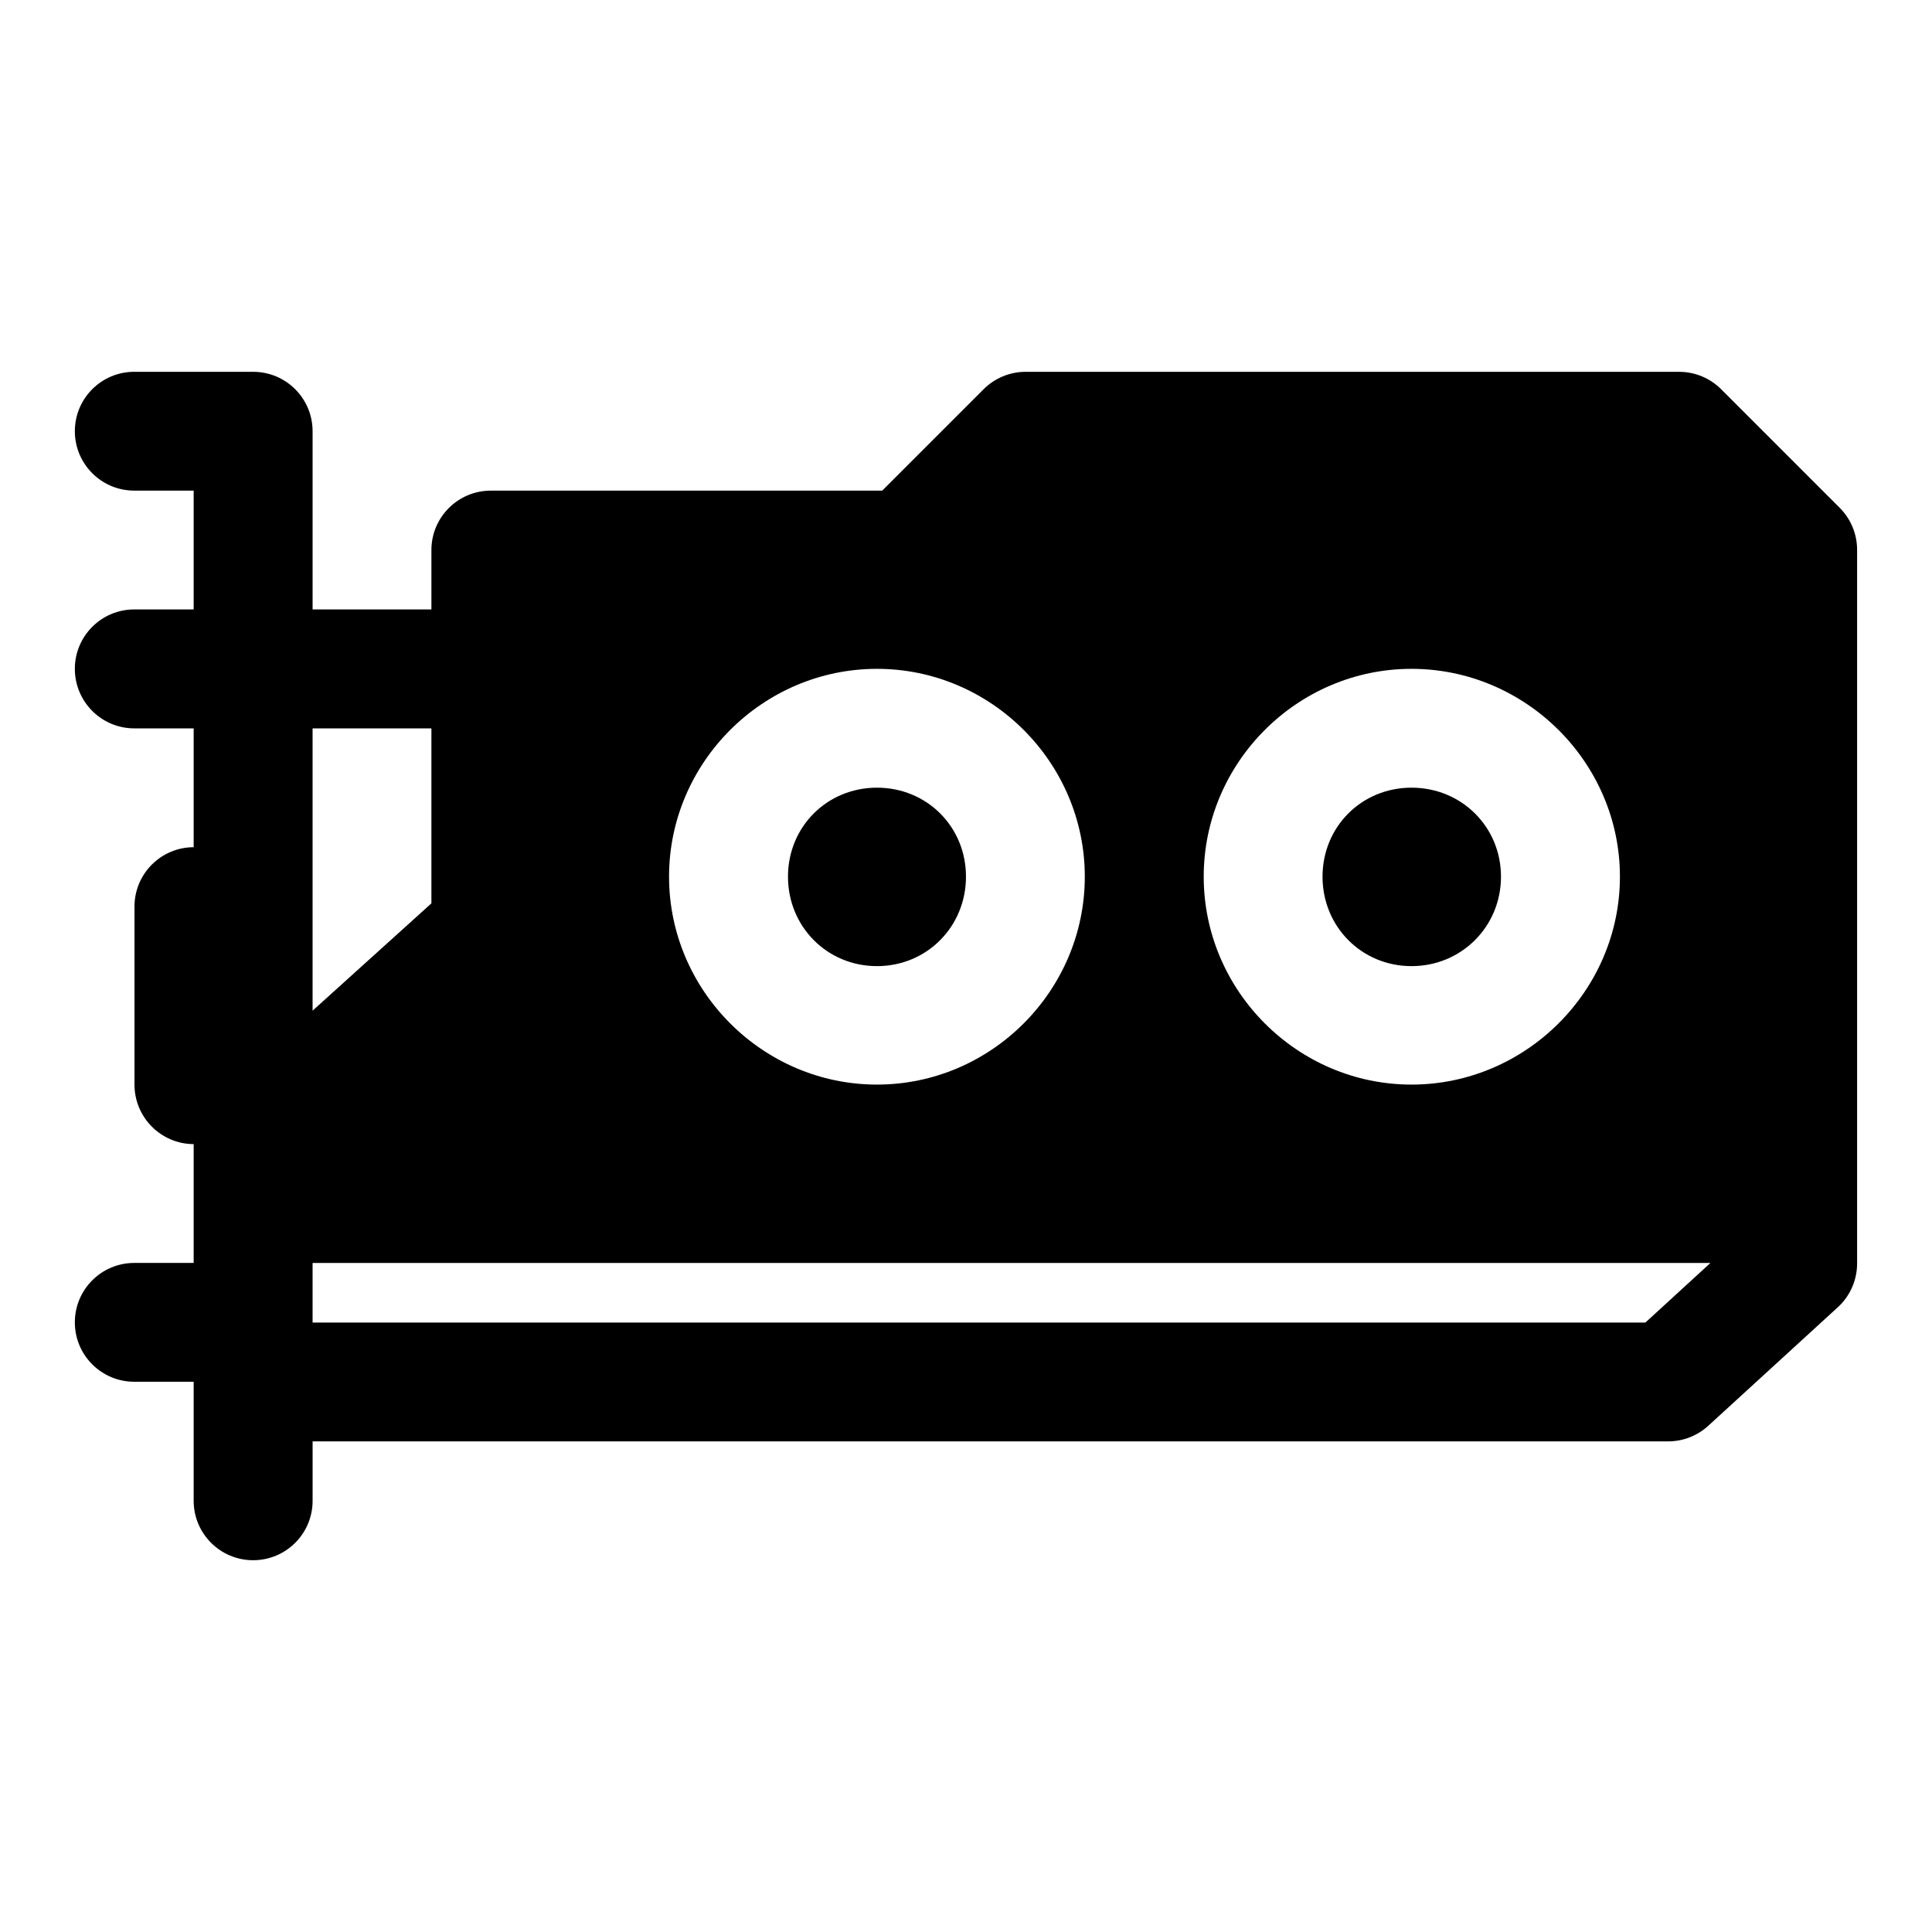 <?xml version="1.0" encoding="UTF-8"?>
<!-- Uploaded to: ICON Repo, www.svgrepo.com, Generator: ICON Repo Mixer Tools -->
<svg fill="#000000" width="800px" height="800px" version="1.1" viewBox="144 144 512 512" xmlns="http://www.w3.org/2000/svg">
 <path d="m179.64 242.53c-8.742-0.031-15.84 7.062-15.805 15.805 0.035 8.695 7.109 15.715 15.805 15.684h15.684v31.488h-15.684c-8.742-0.031-15.84 7.062-15.805 15.805 0.031 8.699 7.106 15.746 15.805 15.715h15.684v31.488c-8.652 0.027-15.652 7.027-15.684 15.68v47.293c0.031 8.652 7.031 15.684 15.684 15.715v31.488h-15.684c-8.742-0.031-15.84 7.062-15.805 15.805 0.031 8.699 7.106 15.715 15.805 15.684h15.684v31.488c-0.035 8.754 7.082 15.855 15.836 15.805 8.695-0.031 15.715-7.109 15.684-15.805v-15.684h359.34c3.922-0.031 7.695-1.52 10.578-4.184l34.41-31.484c3.219-3.004 5.016-7.223 4.981-11.625v-14.914c0.008-0.258 0.008-0.512 0-0.77v-173.18c0.031-4.172-1.594-8.188-4.519-11.16l-31.488-31.488c-2.953-2.973-6.973-4.644-11.164-4.644h-173.18c-4.191 0-8.207 1.672-11.164 4.644l-26.844 26.844h-103.66c-8.742-0.031-15.84 7.062-15.805 15.805v15.684h-31.488v-47.172c0.031-8.695-6.988-15.77-15.684-15.805zm196.77 78.719c30.246 0 55.074 24.828 55.074 55.074 0 30.246-24.828 55.105-55.074 55.105s-55.105-24.859-55.105-55.105c0-30.246 24.859-55.074 55.105-55.074zm141.66 0c30.246 0 55.227 24.828 55.227 55.074 0 30.246-24.98 55.105-55.227 55.105-30.246 0-55.074-24.859-55.074-55.105 0-30.246 24.828-55.074 55.074-55.074zm-291.23 15.777h31.488v46.371l-31.488 28.441zm149.57 15.715c-13.23 0-23.586 10.355-23.586 23.586s10.355 23.707 23.586 23.707c13.23 0 23.586-10.48 23.586-23.707 0-13.23-10.355-23.586-23.586-23.586zm141.66 0c-13.23 0-23.586 10.355-23.586 23.586s10.355 23.707 23.586 23.707 23.707-10.48 23.707-23.707c0-13.23-10.48-23.586-23.707-23.586zm-291.23 125.95h370.45l-17.25 15.805h-353.2z" fill-rule="evenodd"/>
</svg>